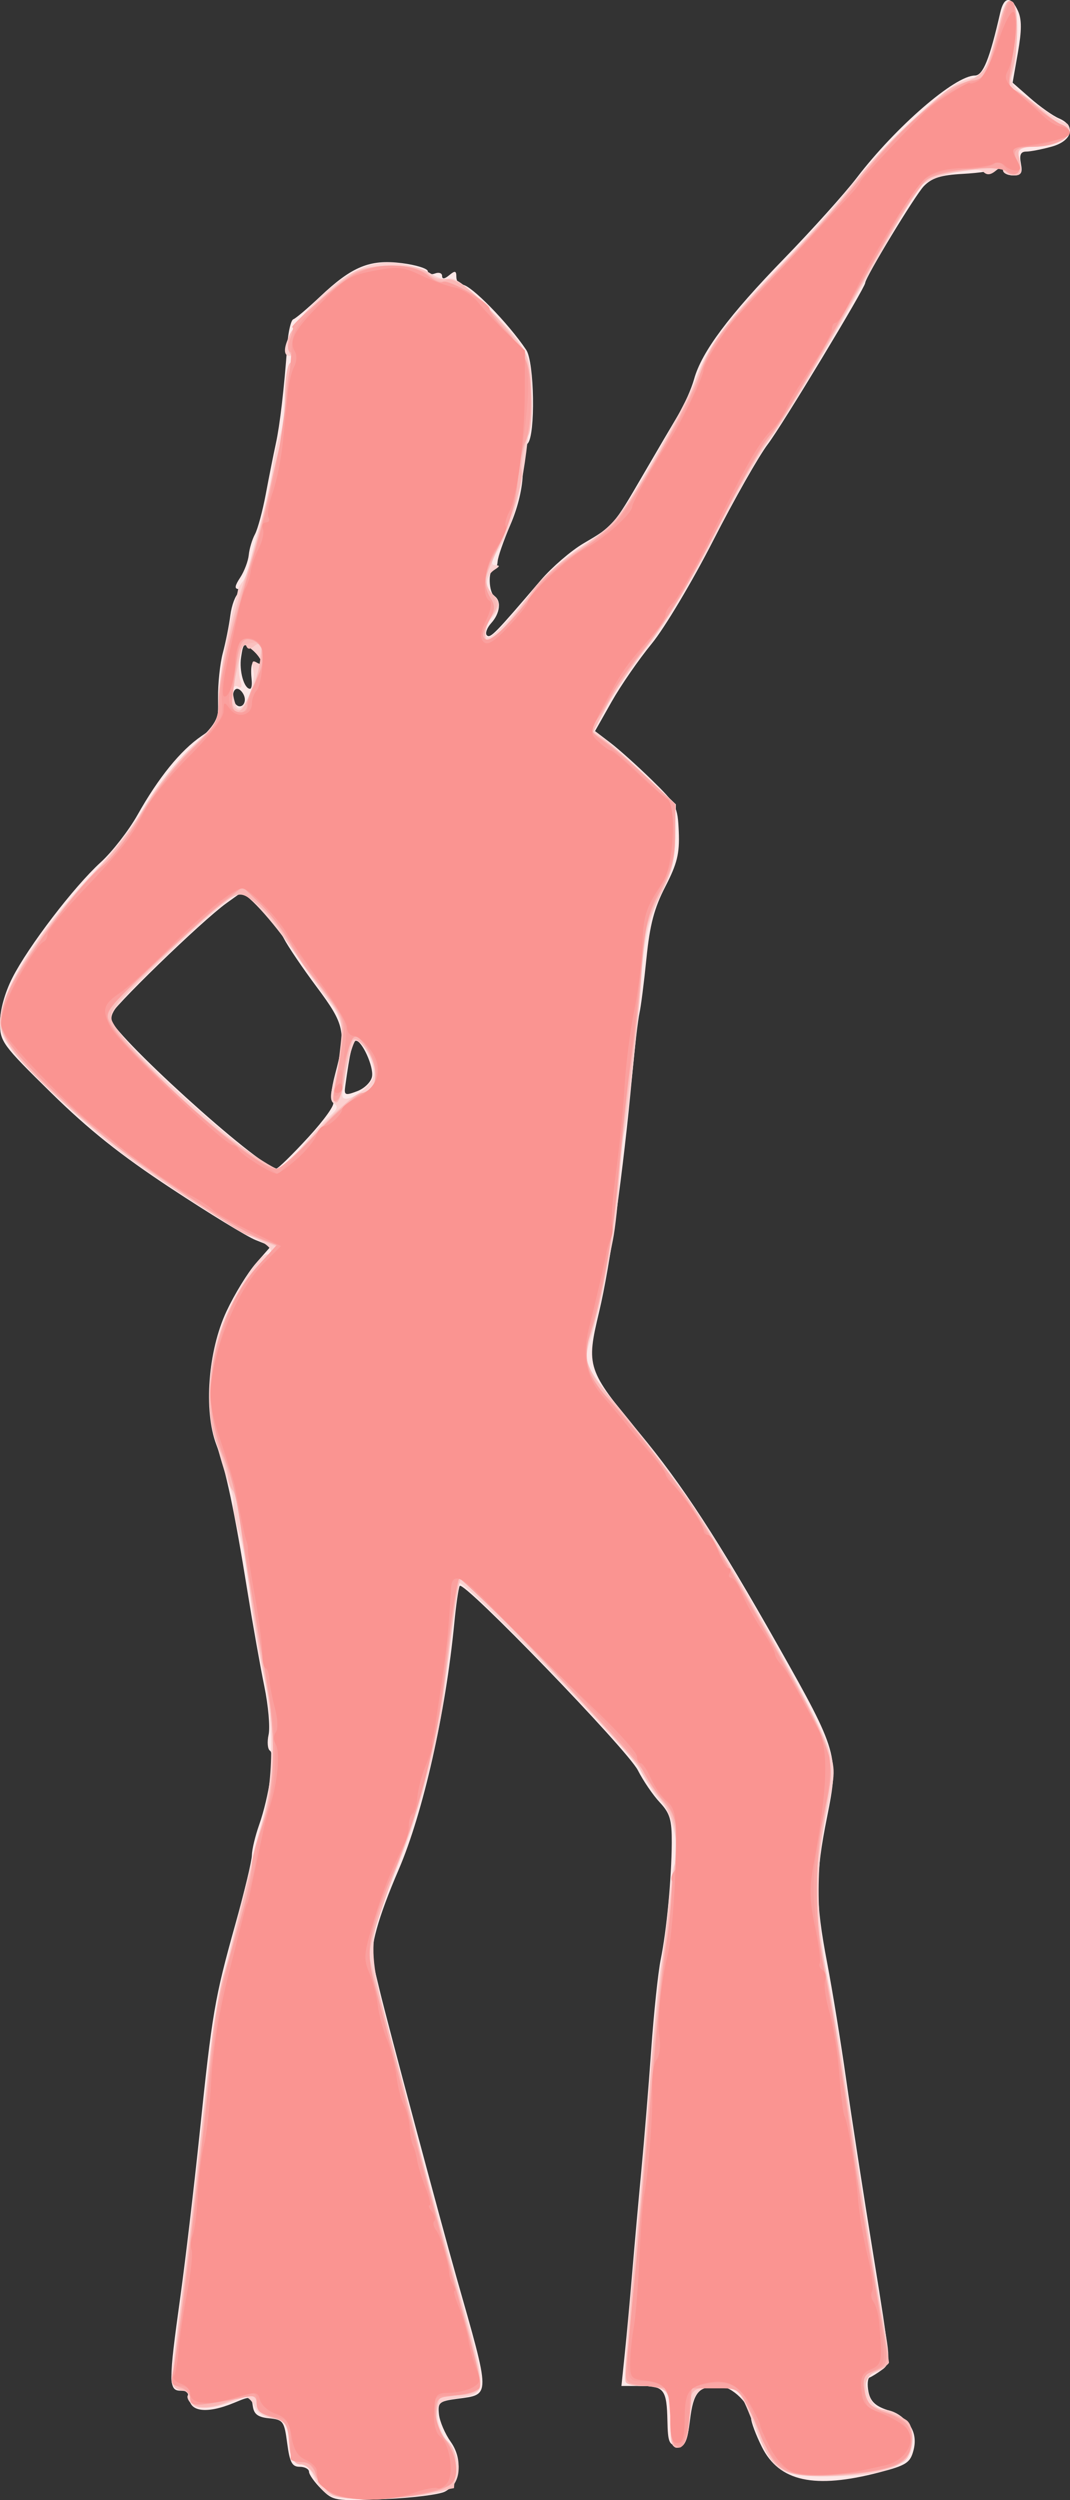 <?xml version="1.0" encoding="UTF-8"?>
<svg version="1.1" viewBox="0 0 281.35 657.38" xmlns="http://www.w3.org/2000/svg">
<rect x="0" y="0" width="281.35" height="657.38" fill="#333333" stroke="none"/>
<g transform="translate(0 -.137)">
<path d="m84.475 654.59c-1.774-1.774-3.225-3.813-3.225-4.532s-1.106-1.307-2.457-1.307c-2.001 0-2.609-1.148-3.277-6.182-0.77-5.805-1.059-6.205-4.731-6.562-2.951-0.287-4.008-1.066-4.308-3.174-0.384-2.702-0.543-2.733-4.84-0.938-7.712 3.222-12.501 2.326-11.786-2.206 0.081-0.516-0.977-0.938-2.352-0.938-3.201 0-3.209-2.204-0.095-24.587 1.323-9.508 3.604-28.819 5.069-42.913 3.313-31.867 3.96-35.67 9.365-55 2.403-8.594 4.378-16.82 4.389-18.28 0.011-1.46 0.871-5.064 1.909-8.007 2.613-7.406 4.257-18.63 2.856-19.496-0.627-0.388-0.793-2.287-0.368-4.221 0.425-1.934-0.078-7.646-1.118-12.694-1.04-5.047-3.025-16.208-4.412-24.802-3.493-21.647-5.724-32.174-8.211-38.75-3.389-8.96-2.189-24.684 2.676-35.081 2.101-4.489 5.589-10.178 7.751-12.64l3.932-4.478-4.06-1.62c-2.233-0.891-12.216-6.995-22.185-13.565-13.308-8.77-21.696-15.455-31.562-25.153-12.889-12.669-13.438-13.424-13.438-18.502 0-3.219 1.27-7.8 3.239-11.686 4.192-8.272 16.232-24.027 23.234-30.401 3.021-2.75 7.389-8.375 9.707-12.5 5.511-9.805 11.29-16.926 16.801-20.701 4.222-2.892 4.447-3.404 4.355-9.932-0.053-3.786 0.512-9.141 1.255-11.901 0.743-2.76 1.632-7.215 1.976-9.9 0.344-2.686 1.341-5.337 2.217-5.893 1.288-0.818 1.288-1.014 1.1e-4 -1.029-1.186-0.014-1.089-0.785 0.378-3.025 1.083-1.653 2.095-4.325 2.249-5.938 0.154-1.612 0.884-4.057 1.623-5.432s2.028-6.156 2.864-10.625c0.836-4.469 2.013-10.375 2.615-13.125 1.096-5.002 2.205-14.536 3.049-26.21 0.247-3.416 0.957-6.379 1.577-6.586s3.769-2.871 6.997-5.92c8.442-7.974 13.093-9.887 21.492-8.838 3.78 0.472 6.872 1.441 6.872 2.152s0.844 0.97 1.875 0.574 1.875-0.106 1.875 0.644c0 0.9 0.638 0.834 1.875-0.192 1.536-1.274 1.875-1.189 1.875 0.472 0 1.115 0.715 2.028 1.589 2.028 2.192 0 12.014 10.034 16.787 17.148 2.155 3.212 2.455 22.521 0.382 24.594-0.692 0.692-1.271 4.099-1.288 7.57-0.019 3.968-1.231 9.098-3.263 13.812-1.778 4.125-3.292 8.484-3.363 9.688-0.071 1.203-0.571 2.188-1.112 2.188-1.435 0-1.202 5.966 0.268 6.875 1.891 1.169 1.5 4.527-0.826 7.097-1.142 1.262-1.659 2.71-1.15 3.219 0.887 0.887 2.171-0.427 14.156-14.476 2.918-3.42 7.98-7.784 11.25-9.698 7.83-4.582 7.88-4.639 15.565-17.858 3.647-6.272 7.895-13.515 9.441-16.094 1.546-2.58 3.382-6.748 4.08-9.262 1.981-7.138 9.156-16.74 23.671-31.678 7.348-7.562 15.943-17.125 19.1-21.25 10.274-13.427 25.811-26.875 31.05-26.875 2.139 0 3.887-4.336 6.677-16.562 0.968-4.242 2.847-4.411 4.666-0.419 1.003 2.2 0.997 5.165-0.022 10.938l-1.397 7.919 4.682 4.101c2.575 2.256 5.948 4.632 7.495 5.282 4.59 1.927 3.584 5.91-1.875 7.427-2.578 0.716-5.594 1.305-6.702 1.309-1.473 0.005-1.854 0.846-1.417 3.132 0.485 2.537 0.1 3.125-2.048 3.125-1.455 0-2.646-0.596-2.646-1.324 0-0.728-0.669-0.91-1.487-0.405-0.818 0.506-4.887 1.105-9.041 1.331-5.835 0.318-8.176 1.05-10.288 3.217-2.257 2.316-15.433 24.055-15.433 25.463 0 1.267-21.929 37.586-25.59 42.381-2.378 3.115-8.837 14.506-14.354 25.313-5.517 10.807-12.803 23.03-16.192 27.162-3.389 4.132-8.128 10.993-10.532 15.245l-4.37 7.732 4.06 3.097c2.233 1.703 7.124 6.093 10.868 9.755 6.501 6.358 6.821 6.974 7.095 13.648 0.234 5.696-0.419 8.357-3.527 14.375-2.938 5.689-4.08 10.029-4.974 18.895-0.638 6.33-1.463 12.799-1.833 14.375-0.37 1.576-1.246 9.053-1.946 16.616-2.328 25.149-5.782 49.862-8.652 61.889-3.463 14.513-3.211 15.274 10.551 31.861 11.289 13.606 20.754 28.135 36.568 56.125 15.663 27.724 16.008 28.931 12.823 44.82-3.13 15.615-3.129 21.995 0.01 38.432 1.378 7.217 3.623 20.998 4.99 30.623s4.577 30.358 7.135 46.073c4.495 27.621 4.573 28.629 2.333 30.267-1.274 0.932-2.754 1.855-3.287 2.052-0.533 0.197-0.674 1.881-0.312 3.743 0.484 2.489 1.792 3.76 4.941 4.799 5.634 1.859 8.173 5.763 6.898 10.605-0.868 3.298-1.872 3.944-9.027 5.813-17.001 4.439-26.304 2.409-30.863-6.735-1.547-3.103-2.812-6.488-2.812-7.523 0-3.504-5.012-8.47-8.528-8.45-5.263 0.03-6.645 1.66-7.526 8.876-0.686 5.622-1.233 6.729-3.321 6.729-2.157 0-2.518-0.876-2.628-6.384-0.167-8.291-0.886-9.241-6.994-9.241h-5.099l0.877-8.438c0.482-4.641 1.371-14.344 1.975-21.562s1.687-19.312 2.406-26.875c0.719-7.562 1.874-21.725 2.566-31.472 0.692-9.747 1.815-20.435 2.495-23.75 1.557-7.591 2.863-21.359 2.914-30.736 0.033-6.043-0.478-7.76-3.162-10.625-1.761-1.879-4.346-5.667-5.744-8.417-2.765-5.439-45.914-50.092-46.852-48.484-0.316 0.541-0.953 4.922-1.417 9.734-2.279 23.642-8.21 49.946-14.62 64.839-5.464 12.695-7.68 20.69-6.771 24.423 0.434 1.781 1.26 5.207 1.836 7.613 1.946 8.124 16.305 61.774 20.074 75 9.135 32.059 9.128 30.936 0.196 32.134-4.693 0.629-5.092 0.972-4.752 4.079 0.204 1.866 1.595 5.111 3.091 7.212 3.285 4.614 2.567 10.9-1.496 13.092-1.456 0.786-8.649 1.68-15.985 1.987-13.014 0.545-13.416 0.48-16.562-2.666zm-3.379-355.45c4.218-4.597 7.123-8.697 6.455-9.11-0.762-0.471-0.538-3.295 0.602-7.579 2.915-10.955 2.496-12.911-4.884-22.805-3.702-4.963-7.591-10.71-8.643-12.773-1.052-2.062-3.917-5.677-6.367-8.031l-4.455-4.281-4.233 3.031c-6.497 4.653-30.822 28.266-30.822 29.919 0 3.817 39.005 39.257 43.901 39.887 0.427 0.055 4.227-3.662 8.445-8.259zm16.731-15.957c0.447-2.634-2.645-9.434-4.289-9.434-0.818 0-1.552 3.193-2.759 12-0.327 2.382-0.037 2.503 3.127 1.309 1.937-0.731 3.68-2.454 3.921-3.875zm-33.64-100.1c-0.387-1.009-1.206-1.835-1.82-1.835-1.283 0-1.508 2.941-0.317 4.133 1.333 1.333 2.889-0.339 2.137-2.298zm1.998-4.022c-0.398-3.913 0.041-5.475 1.315-4.688 2.209 1.365 1.332-1.25-1.126-3.353-2.254-1.93-2.406-1.832-2.975 1.91-0.551 3.625 0.774 8.319 2.348 8.319 0.363 0 0.559-0.984 0.437-2.188z" fill="#fce8e8"/>
<path d="m86.761 656.28c-1.438-0.581-3.305-2.727-4.151-4.767-0.903-2.18-2.402-3.645-3.636-3.551-1.367 0.103-2.221-0.931-2.449-2.966-0.822-7.331-1.515-8.583-4.966-8.98-2.129-0.245-3.906-1.471-4.676-3.225-0.683-1.556-1.89-2.581-2.682-2.277-7.503 2.879-11.731 3.512-13.523 2.026-1.046-0.868-1.632-2.012-1.304-2.544 0.328-0.531-0.6-1.279-2.063-1.662-2.355-0.616-2.573-1.313-1.902-6.08 1.336-9.492 6.9-56.04 8.935-74.759 1.084-9.969 2.744-21.219 3.688-25 0.944-3.781 3.235-13.062 5.09-20.625 1.855-7.562 4.488-17.827 5.851-22.811 3.146-11.506 3.123-26.504-0.061-40.477-1.311-5.754-2.754-14.681-3.206-19.837-0.452-5.156-1.673-12.01-2.713-15.231-1.04-3.221-1.769-6.596-1.621-7.5 0.149-0.904-0.039-2.487-0.417-3.519-6.477-17.671-7.414-28.798-3.488-41.431 2.478-7.972 10.288-21.069 12.564-21.069 2.758 0 0.93-2.586-2.984-4.222-4.855-2.029-26.117-15.663-34.943-22.407-10.083-7.705-25.64-22.3-29.115-27.315-2.839-4.097-3.168-5.517-2.424-10.48 1.093-7.288 11.31-22.64 23.675-35.576 4.929-5.156 11.156-13.184 13.837-17.839 2.682-4.655 8.148-11.586 12.148-15.401 6.848-6.532 7.271-7.278 7.256-12.786-0.013-4.754 2.338-18.405 4.508-26.175 0.242-0.867 0.503-1.992 0.581-2.5 0.077-0.508 0.622-1.504 1.21-2.213 0.588-0.709 1.37-2.678 1.737-4.375 0.367-1.697 1.769-6.875 3.115-11.506 1.346-4.631 2.719-10.818 3.05-13.75 0.331-2.932 1.173-6.808 1.87-8.614 0.697-1.806 1.267-6.481 1.267-10.389 0-3.908 0.672-7.915 1.492-8.903 1.163-1.401 1.148-1.798-0.067-1.798-3.347 0 0.047-7.663 6.056-13.671 8.513-8.513 15.155-11.709 22.315-10.738 3.095 0.42 6.961 1.637 8.59 2.704 1.629 1.067 3.656 1.709 4.504 1.427 1.92-0.64 4.933 1.661 12.644 9.654 8.955 9.283 9.931 11.707 9.224 22.928-1.17 18.58-3.901 30.871-8.584 38.635-1.807 2.996-2.014 4.067-0.786 4.082 1.298 0.015 1.271 0.268-0.123 1.15-2.435 1.541-2.724 4.662-0.594 6.429 2.28 1.892 2.219 3.569-0.228 6.273-1.091 1.206-1.795 3.11-1.562 4.231 0.331 1.601 1.286 1.151 4.443-2.095 2.211-2.273 5.895-6.664 8.185-9.758 2.29-3.094 8.104-8.23 12.92-11.414 8.298-5.486 9.246-6.629 18.145-21.875 5.164-8.848 10.361-18.696 11.548-21.886 3.262-8.765 8.341-15.697 20.934-28.568 6.291-6.431 14.604-15.672 18.473-20.537 9.046-11.375 25.201-26.942 30.093-28.999 2.094-0.88 3.806-1.277 3.806-0.883 0 0.395 0.759 0.087 1.688-0.683 0.928-0.77 2.687-5.644 3.908-10.829 1.328-5.638 2.785-9.243 3.625-8.966 1.825 0.601 2.517 13.942 0.956 18.42-1.133 3.249-0.779 3.781 5.715 8.592 3.807 2.821 7.414 5.129 8.015 5.129s1.093 0.824 1.093 1.831c0 2.544-3.986 4.419-9.392 4.419-4.412 0-4.53 0.119-3.733 3.75 0.709 3.228 0.462 3.75-1.776 3.75-1.43 0-2.599-0.631-2.599-1.403 0-0.952-0.619-0.889-1.928 0.197-1.343 1.114-2.325 1.203-3.236 0.292-1.868-1.868-14.902 1.354-16.982 4.199-0.903 1.235-4.825 7.892-8.715 14.793-16.909 29.997-26.074 45.442-30.432 51.287-2.567 3.443-9.079 14.878-14.47 25.411-5.651 11.041-13.006 23.216-17.367 28.75-4.161 5.28-9.105 12.505-10.988 16.056l-3.422 6.456 3.458 2.717c1.902 1.494 6.74 5.847 10.752 9.672l7.295 6.955-0.061 7.917c-0.048 6.231-0.896 9.649-3.985 16.052-3.194 6.623-4.122 10.519-4.989 20.955-1.75 21.065-3.704 38.948-4.473 40.944-0.397 1.031-0.986 6.648-1.308 12.482s-1.105 13.147-1.741 16.25-1.748 8.736-2.471 12.518c-0.724 3.781-2.182 9.567-3.241 12.856-2.181 6.774-1.896 7.514 7.083 18.394 8.356 10.125 16.946 21.717 22.693 30.625 9.884 15.319 30.273 52.194 32.489 58.756 2.048 6.067 2.033 6.798-0.362 17.537-2.922 13.105-2.765 29.497 0.425 44.331 1.109 5.156 2.894 15.281 3.967 22.5 5.071 34.121 8.578 56.432 10.216 65 2.398 12.542 2.302 13.618-1.332 15-3.461 1.316-3.685 2.114-1.906 6.794 0.686 1.805 2.204 3.206 3.472 3.206 3.927 0 7.809 3.645 7.809 7.332 0 7.395-6.128 10.168-22.469 10.168-12.974 0-14.292-0.964-19.685-14.405-3.329-8.296-3.711-8.736-7.86-9.046-6.303-0.472-7.938 1.16-8.695 8.68-0.502 4.986-1.207 6.724-2.854 7.038-1.885 0.36-2.188-0.612-2.188-7.041 0-8.07-0.759-8.975-7.529-8.975-1.966 0-3.899-0.527-4.297-1.17-0.398-0.644 0.403-12.597 1.779-26.562 1.376-13.966 3.367-36.642 4.424-50.392s2.449-28.094 3.093-31.875c0.644-3.781 1.55-11.094 2.012-16.25 0.463-5.156 1.162-9.925 1.555-10.598 1.873-3.209-0.366-13.732-3.612-16.978-1.276-1.276-3.534-4.735-5.016-7.685-2.415-4.808-46.871-50.82-47.905-49.583-0.352 0.421-2.476 16.104-3.958 29.219-1.229 10.877-6.067 29.372-10.791 41.25-10.275 25.834-10.221 22.758-0.991 57.5 2.192 8.25 4.515 17.25 5.162 20 0.647 2.75 4.875 18.145 9.396 34.212 9.003 31.995 8.998 30.714 0.116 32.199-4.192 0.701-4.688 1.178-4.688 4.506 0 2.147 1.323 5.294 3.125 7.436 3.015 3.583 3.308 8.442 0.684 11.364-2.415 2.691-26.707 4.352-32.048 2.192zm-7.234-354.72c2.656-3.266 5.958-6.91 7.338-8.1 1.851-1.595 2.111-2.427 0.99-3.172-1.181-0.785-1.112-2.367 0.312-7.099 2.698-8.964 2.356-14.869-1.103-19.033-1.614-1.943-5.363-7.19-8.332-11.658-5.825-8.77-13.518-17.5-15.421-17.5-1.833 0-10.883 7.77-23.433 20.118-9.517 9.364-11.266 11.673-10.353 13.667 3.277 7.161 38.777 38.715 43.556 38.715 0.889 0 3.789-2.672 6.445-5.938zm18.713-18.452c0.693-2.759-2.565-9.221-4.699-9.321-0.821-0.039-3.541 10.948-3.541 14.301 0 2.909 7.38-1.552 8.24-4.98zm-31.631-106.73c-0.499-2.069-0.279-2.724 0.709-2.114 2.369 1.464 1.612-1.053-0.986-3.278-2.302-1.971-2.457-1.896-3.218 1.569-0.44 2.002-0.416 4.848 0.053 6.325 0.575 1.811 0.402 2.406-0.532 1.829-1.539-0.951-1.835 1.663-0.563 4.978 1.246 3.248 5.474-5.427 4.538-9.309z" fill="#fbd1d0"/>
<path d="m87.525 655.89c-1.705-0.863-3.793-2.959-4.641-4.658-0.847-1.699-2.546-3.094-3.775-3.1-1.717-9e-3 -2.379-1.305-2.86-5.596-0.562-5.024-1.033-5.701-4.688-6.743-2.707-0.772-4.062-1.932-4.062-3.478 0-2.825-2.004-2.921-8.064-0.389-5.026 2.1-9.436 1.451-9.436-1.389 0-0.985-0.811-1.791-1.801-1.791s-2.147-0.559-2.569-1.242c-0.422-0.683 0.348-9.261 1.712-19.062 1.364-9.801 3.398-26.539 4.519-37.195 3.289-31.248 5.615-48.528 7.028-52.196 1.832-4.758 7.361-26.672 7.361-29.175 0-1.129 1.166-5.642 2.591-10.029 3.258-10.028 3.882-24.312 1.524-34.85-1.623-7.252-5.679-32.227-7.411-45.625-0.355-2.75-1.119-6.125-1.696-7.5-0.577-1.375-1.341-3.625-1.697-5-0.356-1.375-1.503-4.75-2.55-7.5-5.098-13.4 0.202-35.404 11.321-47.005l4.318-4.505-4.138-1.708c-11.119-4.589-35.487-21.482-50.999-35.355-12.425-11.113-17.519-17.504-17.502-21.963 0.03-7.79 10.732-24.52 25.646-40.09 4.28-4.469 10.085-12.131 12.898-17.027 2.845-4.951 8.184-11.706 12.029-15.22 6.551-5.988 6.914-6.635 6.923-12.348 0.009-6.523 3.385-21.801 7.306-33.072 1.348-3.873 3.625-12.03 5.06-18.125 1.435-6.095 3.176-13.481 3.867-16.413s1.258-8.664 1.258-12.739c0-4.075 0.59-7.773 1.311-8.218 0.888-0.549 0.903-1.302 0.044-2.336-0.696-0.839-0.864-2.901-0.373-4.582 0.864-2.955 10.153-12.298 16.484-16.58 4.141-2.801 17.801-2.906 20.084-0.155 0.883 1.064 2.78 1.768 4.216 1.562 1.435-0.205 3.981 0.752 5.657 2.127 4.89 4.012 14.047 14.097 15.591 17.171 1.949 3.881 2.512 18.887 0.827 22.036-0.757 1.414-1.585 5.583-1.841 9.266-0.256 3.682-1.982 10.314-3.837 14.736-1.855 4.423-4 9.56-4.767 11.416-1.159 2.801-1.006 3.805 0.895 5.905 2.138 2.363 2.155 2.737 0.25 5.644-2.177 3.323-2.705 6.951-1.012 6.951 1.171 0 7.449-7.308 11.72-13.643 1.583-2.347 7.096-7.145 12.252-10.662 8.739-5.961 9.988-7.41 18.398-21.357 4.963-8.229 10.209-18.056 11.658-21.838 4.035-10.529 6.898-14.546 20.499-28.766 13.365-13.973 16.329-17.32 23.235-26.234 7.342-9.477 21.94-22.618 27.053-24.352 5.519-1.872 7.304-4.702 9.308-14.758 0.848-4.257 2.014-7.041 2.832-6.765 1.631 0.551 1.83 14.782 0.279 19.937-0.739 2.455-0.592 3.438 0.512 3.438 0.851 0 3.628 1.828 6.172 4.062s5.706 4.707 7.027 5.495c3.516 2.099 0.774 4.33-6.302 5.128-5.628 0.634-5.773 0.757-5.009 4.234 0.596 2.716 0.327 3.58-1.114 3.58-1.045 0-2.214-0.507-2.596-1.126-0.717-1.16-4.451-1.027-14.822 0.528-7.179 1.077-8.45 2.571-19.647 23.098-11.738 21.518-24.255 42.527-28.531 47.889-2.09 2.62-8.174 13.308-13.521 23.75s-13.148 23.486-17.336 28.986-9.228 12.971-11.2 16.603l-3.585 6.603 3.033 2.084c1.668 1.146 6.549 5.436 10.846 9.533l7.812 7.449v8.07c0 6.094-0.738 9.489-3.014 13.864-4.221 8.114-5.736 13.389-5.736 19.978 0 5.617-1.127 16.335-3.766 35.816-0.745 5.5-1.887 15.894-2.538 23.097-1.177 13.029-4.911 32.734-7.485 39.506-1.918 5.044-0.759 8.178 6.063 16.407 14.315 17.267 24.758 32.796 40.042 59.545 10.859 19.004 16.567 30.293 17.064 33.75 0.441 3.062-0.317 11.348-1.847 20.187-2.544 14.701-2.54 19.342 0.027 31.883 1.46 7.135 5.25 30.389 8.758 53.75 1.497 9.969 4.063 25.986 5.702 35.593 1.639 9.608 2.98 17.814 2.98 18.237 0 0.423-1.406 1.409-3.125 2.192-2.303 1.049-3.125 2.392-3.125 5.104 0 3.151 0.674 3.897 4.688 5.19 2.578 0.83 5.391 2.068 6.25 2.75 2.012 1.597 2.012 7.352 0 10.056-1.887 2.537-12.196 4.628-22.815 4.628-9.819 0-13.374-2.526-16.294-11.578-3.239-10.04-4.969-12.172-9.88-12.172-7.066 0-8.198 0.954-8.198 6.907 0 6.581-0.964 9.344-3.259 9.344-1.294 0-1.741-1.919-1.741-7.476 0-8.053-0.016-8.07-8.75-9.05-2.273-0.255-3.061-1.032-2.89-2.85 0.129-1.375 0.591-8.124 1.026-14.999 0.435-6.875 1.565-19.25 2.512-27.5s2.063-21.188 2.481-28.75c0.77-13.941 1.973-25.669 5.067-49.375 0.942-7.219 1.925-14.812 2.186-16.875 0.612-4.854-1.25-10.448-4.784-14.375-1.547-1.719-3.801-5.094-5.009-7.5-1.827-3.639-44.206-48.626-46.839-49.723-0.459-0.191-1.823 7.684-3.031 17.5-2.86 23.248-7.377 42.195-13.955 58.544-4.911 12.206-7.657 21.639-6.998 24.046 2.4 8.774 7.731 29.211 11.481 44.007 2.614 10.312 5.63 21.844 6.704 25.625 10.261 36.142 11.67 41.975 10.497 43.438-0.689 0.859-3.373 1.562-5.964 1.562-4.456 0-4.738 0.237-5.223 4.391-0.398 3.406 0.146 5.01 2.422 7.148 2.31 2.17 2.855 3.829 2.563 7.793l-0.371 5.036-8.125 1.508c-10.605 1.968-19.859 1.975-23.725 0.019zm-4.004-358.4c5.042-5.512 10.17-9.999 11.429-9.999 4.46 0 5.077-6.791 1.078-11.874-2.499-3.177-2.794-3.268-3.592-1.106-0.478 1.296-1.274 5.309-1.77 8.918-0.495 3.609-1.474 6.562-2.175 6.562-0.771 0-0.954-1.605-0.464-4.062 0.446-2.234 1.134-7.218 1.53-11.076 0.713-6.956 0.663-7.087-5.982-15.895-3.685-4.885-8.02-11.01-9.634-13.612-1.613-2.601-4.605-6.07-6.648-7.708-3.381-2.711-4.013-2.823-7.052-1.25-1.836 0.95-9.791 7.983-17.679 15.627-12.61 12.222-14.196 14.217-13.139 16.532 2.535 5.556 20.658 23.662 31.161 31.131 6.042 4.297 11.617 7.812 12.388 7.812 0.771-3.7e-4 5.518-4.5 10.548-10zm-16.833-117.21c2.655-6.87 2.822-12.473 0.31-10.388-1.347 1.118-1.891 1.081-2.346-0.159-0.326-0.888-0.952 0.073-1.392 2.135-0.44 2.062-1.267 5.832-1.839 8.377-0.662 2.946-0.564 5.103 0.27 5.938 1.653 1.653 2.433 0.732 4.997-5.903z" fill="#fac0be"/>
<path d="m87.525 655.89c-1.705-0.863-3.798-2.964-4.65-4.669-0.852-1.705-2.551-3.1-3.775-3.1-1.708 0-2.37-1.297-2.85-5.585-0.562-5.024-1.033-5.701-4.688-6.743-2.707-0.772-4.062-1.932-4.062-3.478 0-2.784-1.462-2.862-8.392-0.448-5.58 1.944-9.108 1.442-9.108-1.296 0-0.911-1.142-2.02-2.538-2.463-2.053-0.652-2.415-1.564-1.893-4.772 2.087-12.831 7.448-58.594 10.129-86.466 0.397-4.125 1.552-10.594 2.567-14.375s3.283-12.781 5.039-20c1.757-7.219 4.342-17.314 5.745-22.434 3.393-12.383 3.619-24.407 0.725-38.655-2.117-10.423-5.077-29.011-6.893-43.285-0.35-2.75-1.141-5.534-1.758-6.188-0.617-0.653-1.125-2.341-1.13-3.75-0.004-1.409-0.913-4.25-2.019-6.312-6.598-12.299-1.306-37.337 10.492-49.64l4.449-4.64-3.413-1.298c-1.877-0.714-3.701-1.298-4.053-1.298-2.412 0-38.085-25.381-46.86-33.34-18.806-17.058-20.757-20.77-16.26-30.936 3.468-7.841 15.985-24.906 23.91-32.599 3.541-3.438 8.494-9.906 11.007-14.375s8.098-11.603 12.412-15.855c7.392-7.285 7.844-8.065 7.844-13.542 0-6.076 3.156-19.806 8.014-34.863 1.573-4.876 3.825-13.366 5.004-18.866 1.179-5.5 2.67-12.034 3.313-14.52 0.643-2.486 1.169-7.937 1.169-12.114 0-4.176 0.59-7.958 1.311-8.404 0.888-0.549 0.903-1.302 0.044-2.336-0.696-0.839-0.864-2.901-0.373-4.582 0.909-3.109 10.626-12.687 16.787-16.545 4.81-3.012 15.966-2.855 19.953 0.281 1.874 1.474 3.694 2.014 4.699 1.393 2.458-1.519 11.568 6.655 18.431 16.538 4.019 5.788 5.17 19.415 2.232 26.445-0.995 2.381-1.495 5.145-1.113 6.142 0.981 2.556-1.488 11.239-6.035 21.219-3.734 8.197-3.803 8.649-1.822 12.002 1.802 3.051 1.835 3.779 0.262 5.857-1.951 2.577-2.489 6.748-0.871 6.748 1.486 0 8.046-7.383 11.78-13.258 1.967-3.094 6.748-7.429 12.038-10.914 4.826-3.179 9.677-7.057 10.78-8.617 5.765-8.155 18.148-30.192 20.504-36.49 3.447-9.214 6.563-13.399 21.95-29.484 6.912-7.226 14.519-15.663 16.904-18.75 7.008-9.07 23.999-26.159 27.989-28.15 2.026-1.011 4.707-1.838 5.956-1.838 1.744 0 2.885-2.105 4.912-9.062 1.452-4.984 2.871-9.801 3.152-10.704 0.282-0.903 1.078-1.292 1.771-0.864 1.721 1.063 1.59 13.058-0.198 18.187-1.162 3.334-1.126 4.29 0.177 4.725 0.899 0.3 3.664 2.346 6.145 4.548s5.495 4.361 6.698 4.798c5.198 1.887-0.251 5.873-8.029 5.873-3.408 0-3.724 0.317-3.039 3.048 0.828 3.298-1.188 5.507-3.195 3.501-1.992-1.992-17.508-0.515-20.951 1.994-1.665 1.213-7.768 10.615-13.563 20.894-17.044 30.232-24.091 42.049-29.031 48.688-2.558 3.438-8.989 14.725-14.291 25.082-5.305 10.364-12.832 22.858-16.738 27.785-3.904 4.924-8.752 12.129-10.772 16.012l-3.673 7.059 3.673 2.621c2.02 1.442 6.907 5.675 10.86 9.409l7.188 6.788v7.759c0 6.26-0.739 9.144-3.826 14.928-3.215 6.025-4.003 9.296-4.938 20.488-0.612 7.325-1.449 15.006-1.86 17.069-0.785 3.933-2.268 17.334-4.358 39.375-1.388 14.633-4.181 30.032-7.108 39.177-1.792 5.601-1.77 6.42 0.293 10.997 1.226 2.72 2.837 5.34 3.579 5.823 1.592 1.037 13.22 15.481 20.33 25.253 8.102 11.136 36.466 61.958 38.017 68.117 1.17 4.648 1.018 7.734-0.85 17.211-2.891 14.664-2.759 25.523 0.518 42.798 1.435 7.562 4.043 23.312 5.795 35 4.463 29.759 6.891 44.809 8.914 55.26 2.257 11.657 2.33 11.167-1.871 12.631-3.287 1.146-3.538 1.637-2.767 5.408 0.71 3.47 1.626 4.365 5.611 5.484 5.604 1.572 7.499 4.321 6.406 9.296-1.011 4.601-5.444 6.291-18.76 7.151-13.073 0.844-16.166-0.426-19.505-8.011-6.215-14.117-6.615-14.703-10.333-15.128-1.974-0.226-4.927-0.074-6.562 0.336-2.568 0.645-2.974 1.497-2.974 6.245 0 6.687-0.954 9.453-3.259 9.453-1.291 0-1.741-1.903-1.741-7.366 0-7.971-0.774-8.884-7.529-8.884-1.966 0-3.817-0.422-4.114-0.938-0.297-0.516-0.073-4.875 0.497-9.688 0.57-4.812 1.583-15.5 2.251-23.75 0.668-8.25 2.099-25.969 3.181-39.375s2.827-30.562 3.878-38.125c4.413-31.749 4.378-37.077-0.282-42.161-1.431-1.562-3.75-5.089-5.153-7.839-2.346-4.598-47.33-51.442-48.386-50.387-0.255 0.255-1.367 8.04-2.471 17.3-2.394 20.079-5.757 35.527-10.875 49.961-11.467 32.341-11.002 30.454-9.136 37.071 3.836 13.604 7.042 25.708 11.206 42.304 2.414 9.625 7.422 28.346 11.129 41.603 6.314 22.584 6.596 24.179 4.478 25.312-1.243 0.665-3.949 1.21-6.014 1.21-3.32 0-3.799 0.469-4.148 4.062-0.27 2.775 0.497 5.182 2.421 7.596 3.084 3.869 3.712 9.797 1.254 11.823-4.183 3.447-25.57 5.117-30.913 2.413zm-3.775-358.39c5.006-5.5 10.088-10 11.293-10 4.346 0 4.945-6.84 1.034-11.812-3.341-4.248-4.439-2.845-5.578 7.124-0.452 3.953-1.385 7.188-2.073 7.188-0.779 0-0.901-1.772-0.322-4.688 3.108-15.673 2.99-16.596-3.169-24.688-3.139-4.125-7.485-10.334-9.657-13.799-3.631-5.792-10.036-11.875-12.414-11.792-1.858 0.065-9.982 6.848-22.809 19.045-12.668 12.046-12.801 12.232-10.847 15.214 7.062 10.778 38.239 38.206 43.429 38.206 1.106 0 6.108-4.5 11.114-10zm-18.153-114.06c1.117-2.234 2.361-6.461 2.764-9.393 0.699-5.076 0.591-5.309-2.251-4.876-2.471 0.377-3.123 1.403-3.785 5.956-0.44 3.025-0.928 6.345-1.086 7.376-0.936 6.146 1.494 6.668 4.358 0.938z" fill="#fab8b6"/>
<path d="m87.704 656.17c-1.607-0.644-3.558-2.858-4.337-4.921-0.988-2.618-2.255-3.75-4.195-3.75-2.376 0-2.835-0.771-3.163-5.312-0.346-4.787-0.786-5.431-4.447-6.508-2.748-0.809-4.062-1.969-4.062-3.583 0-1.967-0.605-2.245-3.438-1.577-1.891 0.446-5.828 1.147-8.75 1.558-4.485 0.632-5.312 0.412-5.312-1.406 0-1.185-1.167-2.46-2.593-2.833-1.891-0.495-2.421-1.393-1.957-3.321 0.803-3.337 6.291-47.913 8.943-72.642 2.99-27.884 2.319-24.356 9.313-48.944 1.399-4.919 2.544-10.382 2.544-12.141 0-1.758 1.147-6.262 2.549-10.009 3.848-10.285 4.019-23.443 0.561-43.281-2.867-16.447-4.653-27.137-6.909-41.351-0.609-3.837-2.204-9.535-3.545-12.663-6.875-16.038-2.946-37.356 9.403-51.025l4.45-4.926-3.567-1.346c-4.952-1.869-20.043-11.325-34.367-21.534-13.829-9.857-32.994-28.783-34.262-33.836-0.541-2.156-0.056-5.535 1.306-9.101 2.707-7.087 18.872-28.971 24.941-33.764 2.494-1.969 7.135-8.08 10.313-13.58 3.205-5.545 9.031-13.141 13.078-17.05 6.682-6.455 7.301-7.511 7.33-12.5 0.032-5.448 3.12-18.567 9.081-38.575 1.741-5.844 3.811-14 4.599-18.125s1.938-9.188 2.555-11.25 1.24-7.125 1.386-11.25 0.874-8.558 1.618-9.851c1-1.737 0.962-2.493-0.146-2.896-1.054-0.383-1.156-1.45-0.343-3.587 0.636-1.673 0.923-3.042 0.637-3.042-1.422 0 12.992-12.449 16.457-14.213 5.691-2.897 15.509-2.672 19.095 0.437 1.569 1.361 3.359 2.161 3.979 1.778 1.42-0.877 12.301 5.414 12.301 7.112 0 0.693 1.971 3.289 4.38 5.769 2.409 2.48 4.945 6.61 5.637 9.178 1.375 5.106 0.898 17.462-0.777 20.134-0.579 0.924-1.408 5.503-1.843 10.175-0.552 5.938-1.973 10.79-4.718 16.113-4.287 8.312-4.726 11.022-2.394 14.757 1.258 2.014 1.142 3.123-0.645 6.147-1.602 2.712-1.79 3.93-0.712 4.597 1.512 0.934 7.756-5.334 13.572-13.623 1.719-2.45 6.256-6.46 10.082-8.912 3.826-2.452 8.373-6.003 10.105-7.891 4.793-5.23 19.807-31.148 22.387-38.648 2.956-8.593 6.28-12.977 23.1-30.474 7.634-7.941 16.174-17.503 18.977-21.25 9.361-12.507 25.073-26.187 30.078-26.187 2.72 0 4.324-3.166 6.651-13.125 0.803-3.438 1.915-6.753 2.471-7.368 1.973-2.182 2.64 5.582 1.194 13.885-1.143 6.562-1.133 8.537 0.046 8.93 0.832 0.277 3.543 2.306 6.024 4.508 2.481 2.202 5.495 4.361 6.698 4.798 5.069 1.841-0.207 5.873-7.686 5.873-4.374 0-5.357 0.985-3.83 3.838 1.437 2.684-0.601 4.534-2.915 2.646-2.441-1.992-17.331-0.484-20.883 2.114-1.719 1.257-6.126 7.571-9.794 14.031-22.947 40.417-28.415 49.655-31.448 53.142-1.865 2.143-6.918 10.862-11.23 19.375-10.089 19.921-15.379 28.755-22.612 37.764-3.217 4.007-6.604 8.789-7.525 10.625-0.922 1.836-2.688 4.842-3.925 6.68-2.248 3.34-2.248 3.342 1.83 6.202 2.243 1.574 7.313 5.921 11.266 9.662l7.188 6.801v7.759c0 6.291-0.737 9.14-3.898 15.064-3.256 6.103-4.067 9.372-4.922 19.863-0.563 6.907-1.581 16.496-2.262 21.308-1.741 12.298-3.723 29.702-4.554 40-0.832 10.313-3.86 26.493-6.412 34.267-2.242 6.829-1.294 11.578 3.345 16.758 15.234 17.014 23.764 29.384 40.236 58.351 21.14 37.176 21.075 36.991 17.832 50.671-2.679 11.302-2.758 29.935-0.177 42.043 1.124 5.274 2.65 13.711 3.392 18.75 0.742 5.038 1.904 12.817 2.583 17.286 0.679 4.469 1.508 10.375 1.843 13.125s2.062 13.438 3.838 23.75c1.776 10.312 3.658 21.281 4.181 24.375 1.09 6.445 0.802 7.248-3.13 8.743-2.449 0.931-2.743 1.675-2.034 5.142 0.691 3.376 1.702 4.344 6.052 5.795 5.587 1.862 7.175 4.421 5.898 9.507-1.027 4.093-5.935 5.844-18.686 6.667-13.073 0.844-16.166-0.426-19.505-8.011-6.855-15.572-6.101-14.718-12.997-14.718h-6.248l-0.333 5c-0.855 12.836-4.28 14.391-5.292 2.403l-0.625-7.403-5.625-0.625c-5.363-0.596-5.611-0.8-5.326-4.375 0.164-2.062 1.131-12.469 2.148-23.125 1.017-10.656 3.009-33.438 4.427-50.625 1.417-17.188 3.154-34.16 3.858-37.716 0.704-3.557 1.346-9.349 1.427-12.871 0.08-3.523 0.571-6.668 1.09-6.988 0.519-0.321 0.754-3.727 0.522-7.568-0.322-5.343-1.15-7.763-3.521-10.295-1.705-1.821-4.243-5.56-5.641-8.31-2.079-4.09-46.329-50.625-48.14-50.625-0.594 0-2.85 15.154-4 26.875-1.399 14.257-7.405 36.957-13.337 50.408-1.918 4.349-4.308 11.099-5.311 15-1.678 6.526-1.63 7.791 0.603 15.842 1.335 4.812 5.507 20.562 9.272 35s9.389 35.25 12.498 46.25 5.659 20.974 5.667 22.164c0.014 2.094-2.025 2.974-8.656 3.736-2.501 0.287-3.044 1.045-3.04 4.239 3e-3 2.139 1.233 5.449 2.733 7.356 3.008 3.824 3.596 9.648 1.165 11.541-4.178 3.254-24.865 5.112-30.734 2.76zm-4.473-358.03c4.734-5.146 10.163-9.898 12.063-10.56 2.848-0.993 3.448-1.931 3.414-5.332-0.036-3.594-3.454-9.752-5.412-9.752-0.998 0-3.281 8.841-3.289 12.739-0.004 1.85-0.657 3.766-1.452 4.257-1.048 0.647-1.194-0.278-0.534-3.364 0.501-2.341 1.354-7.326 1.896-11.077 1.038-7.191 0.948-7.382-9.703-20.7-0.558-0.698-2.497-3.797-4.307-6.886-1.81-3.089-5.266-7.531-7.68-9.87l-4.388-4.253-5.479 4.269c-3.014 2.348-11.222 9.729-18.24 16.402-11.916 11.33-12.661 12.323-11.258 14.996 4.708 8.969 38.135 38.336 43.763 38.447 1.099 0.022 5.873-4.17 10.607-9.316zm-18.231-112.54c0-1.041 0.65-3.15 1.445-4.688 3.701-7.16 3.637-11.531-0.185-12.53-3.078-0.805-3.747 1.148-5.231 15.264-0.264 2.511 0.463 3.846 2.095 3.846 1.031 0 1.875-0.851 1.875-1.892z" fill="#faa7a5"/>
<path d="m87.203 655.54c-1.882-1.021-3.771-3.249-4.198-4.95-0.555-2.212-1.628-3.093-3.766-3.093-1.644 0-2.923-0.422-2.841-0.938 0.081-0.516 0.081-3.021 0-5.568-0.136-4.263-0.495-4.696-4.523-5.452-3.506-0.658-4.375-1.396-4.375-3.719 0-2.708-0.266-2.812-4.062-1.575-2.234 0.728-6.172 1.592-8.75 1.919-4.121 0.523-4.688 0.277-4.688-2.036 0-1.831-0.79-2.631-2.599-2.631-2.17 0-2.485-0.567-1.906-3.438 1.452-7.196 3.235-20.48 5.747-42.812 6.731-59.851 5.835-54.514 13.883-82.694 1.307-4.575 2.376-9.658 2.376-11.293 0-1.636 1.137-6.208 2.526-10.161 3.128-8.901 3.096-19.414-0.112-36.477-1.293-6.875-3.201-18.125-4.241-25-3.145-20.794-4.35-26.598-6.827-32.882-3.744-9.499-4.271-16.145-2.041-25.76 2.685-11.577 5.743-18.145 11.327-24.325l4.663-5.162-4.51-1.884c-13.243-5.533-45.133-28.836-58.524-42.766-10.63-11.057-11.256-13.401-6.278-23.497 4.8-9.734 17.603-26.889 23.508-31.498 2.449-1.911 7.005-7.862 10.124-13.222 3.149-5.411 9.23-13.236 13.671-17.59 7.698-7.548 7.981-8.044 7.518-13.186-0.481-5.339 1.526-14.132 9.154-40.101 2.12-7.219 4.431-16.5 5.134-20.625 2.057-12.062 3.855-25.858 4.077-31.286 0.165-4.037 1.197-6.056 5.206-10.18 8.316-8.556 13.884-11.66 20.915-11.66 4.284 0 7.163 0.765 9.348 2.483 1.736 1.366 3.594 2.212 4.13 1.882 1.648-1.018 12.483 5.444 12.483 7.446 0 0.665 2.052 3.311 4.56 5.879 6.681 6.842 6.945 9.945 3.127 36.685-1.539 10.779-3.035 15.745-6.362 21.129-2.935 4.749-3.255 8.44-1.04 11.987 1.258 2.014 1.142 3.123-0.645 6.147-1.602 2.712-1.79 3.93-0.712 4.597 1.453 0.898 5.904-3.476 14.625-14.372 2.298-2.871 7.733-7.466 12.079-10.21 6.722-4.246 8.728-6.428 13.45-14.634 3.052-5.304 7.614-13.008 10.138-17.119 2.524-4.111 5.124-9.464 5.779-11.894 1.875-6.965 7.493-14.691 19.997-27.506 6.373-6.531 15.674-16.938 20.67-23.125 14-17.341 23.26-25.295 33.16-28.486 1.127-0.363 2.896-3.98 4.191-8.571 1.232-4.369 2.666-9.068 3.186-10.443 1.825-4.827 2.785 4.925 1.294 13.144-0.772 4.257-1.228 7.842-1.012 7.967 0.215 0.124 2.922 2.217 6.016 4.65 3.094 2.433 6.609 4.786 7.812 5.23 1.203 0.443 2.188 1.36 2.188 2.037 0 1.368-7.814 3.83-12.188 3.841-3.163 0.008-3.34 0.435-1.559 3.763 1.752 3.273-0.901 4.672-3.188 1.681-1.097-1.435-2.133-1.838-2.729-1.063-0.529 0.688-3.755 1.373-7.169 1.523-10.554 0.464-12.198 1.597-18.439 12.711-24.006 42.75-30.038 52.955-34.372 58.155-1.668 2.001-5.597 8.751-8.731 15-9.25 18.444-16.58 30.863-23.02 39.002-3.325 4.202-7.988 11.077-10.362 15.277l-4.317 7.637 4.6 3.675c2.53 2.022 7.427 6.418 10.883 9.77 5.924 5.746 6.3 6.491 6.574 13.037 0.236 5.649-0.42 8.318-3.524 14.328-3.026 5.857-4.073 9.972-5.061 19.885-0.685 6.875-2.102 19.531-3.148 28.125-1.046 8.594-2.403 21.531-3.016 28.75-1.108 13.057-3.368 25.45-7.102 38.95-2.438 8.815-1.686 11.889 4.722 19.293 13.273 15.336 25.478 33.418 40.659 60.238 9.107 16.09 16.899 31.311 17.315 33.824 0.449 2.712-0.269 9.398-1.765 16.445-3.257 15.334-3.197 20.37 0.478 40.351 1.672 9.088 4.519 26.649 6.327 39.024 1.808 12.375 4.439 28.969 5.846 36.875 1.407 7.906 2.838 17.211 3.181 20.676 0.568 5.743 0.355 6.423-2.4 7.678-2.554 1.164-2.942 2.072-2.5 5.855 0.464 3.97 1.011 4.569 4.836 5.287 5.166 0.969 8.362 5.186 7.26 9.578-1.063 4.234-8.355 6.461-21.325 6.512-9.175 0.036-10.647-0.287-13.495-2.956-1.758-1.648-3.842-5.023-4.63-7.5-3.913-12.292-6.646-14.715-14.767-13.091-3.632 0.726-3.872 1.119-3.872 6.325 0 6.019-1.913 10.897-3.813 9.723-0.653-0.404-1.187-3.682-1.187-7.285 0-7.62-1.441-9.551-7.125-9.551-5.058 0-4.986 1.348-1.724-32.189 1.321-13.577 3.059-33.124 3.864-43.436s2.494-26.888 3.755-36.834c1.261-9.946 2.005-18.549 1.654-19.117-0.351-0.569-0.028-1.77 0.719-2.67 0.795-0.957 1.112-4.529 0.765-8.606-0.443-5.21-1.362-7.739-3.639-10.016-1.675-1.675-4.289-5.513-5.808-8.527-1.687-3.347-11.485-14.176-25.17-27.818-12.324-12.285-22.58-22.129-22.791-21.875-0.687 0.829-3.071 15.269-3.893 23.587-1.987 20.097-6.798 38.892-14.101 55.093-5.605 12.435-6.698 19.145-4.465 27.407 1.022 3.781 4.603 17.562 7.958 30.625s8.386 31.906 11.181 41.875c10.204 36.393 9.629 33.725 7.561 35.032-1.026 0.649-3.885 1.188-6.353 1.199-4.262 0.018-4.479 0.224-4.344 4.118 0.078 2.255 1.394 5.857 2.924 8.005 3.064 4.304 3.648 9.69 1.219 11.254-2.618 1.687-14.941 3.979-21.562 4.011-3.438 0.017-7.79-0.805-9.672-1.826zm7.946-367.87c4.449-1.687 5.239-6.523 1.857-11.366-3.343-4.787-4.149-4.752-5.67 0.251-1.108 3.644-1.163 3.466-0.541-1.726 0.657-5.484 0.338-6.272-6.059-15-3.714-5.067-7.949-11.181-9.412-13.587s-4.653-6.302-7.09-8.656l-4.43-4.281-4.258 3.031c-2.342 1.667-10.599 9.091-18.349 16.497-13.652 13.046-14.038 13.562-12.424 16.579 2.679 5.006 27.372 28.302 36.206 34.158l8.104 5.372 9.396-10.015c5.168-5.508 10.869-10.574 12.67-11.257zm-6.898-2.26c1.151-4.789 1.749-5.243 1.749-1.324 0 1.793-0.585 3.621-1.3 4.063-0.853 0.527-1.007-0.415-0.449-2.739zm-23.094-99.167c0.299-2.393 1.934-7.004 3.606-10.168 1.545-2.925 0.161-6.995-2.626-7.724-2.918-0.763-3.304-0.186-4.06 6.07-0.329 2.721-0.99 5.931-1.47 7.134-0.48 1.203-0.549 3.031-0.153 4.062 0.802 2.091 4.46 2.577 4.704 0.625z" fill="#faa09e"/>
<path d="m87.188 655.54c-1.891-1.026-3.508-2.409-3.594-3.075-0.086-0.666-0.227-1.913-0.312-2.773-0.086-0.859-1.438-2.125-3.004-2.812-1.995-0.875-3.078-2.691-3.618-6.065-0.608-3.8-1.497-5.07-4.215-6.017-1.895-0.66-3.726-2.277-4.07-3.592-0.597-2.282-0.919-2.304-7.059-0.481-6.806 2.021-11.317 1.485-11.317-1.346 0-0.939-1.133-2.066-2.518-2.506-1.385-0.44-2.159-1.38-1.72-2.09 0.439-0.71 1.006-3.904 1.261-7.098 0.255-3.194 1.261-9.968 2.235-15.054 0.975-5.086 1.48-10.008 1.123-10.938-0.357-0.93-0.225-2.675 0.292-3.878 0.517-1.203 1.134-6.042 1.37-10.753 0.236-4.711 0.975-10.617 1.641-13.125 0.666-2.508 1.516-10.185 1.888-17.06 0.422-7.804 2.112-18.135 4.497-27.5 2.101-8.25 4.027-15.844 4.28-16.875 0.253-1.031 0.546-1.875 0.651-1.875 0.105 0 0.36-0.844 0.566-1.875s1.106-5.25 1.999-9.375 1.752-8.17 1.908-8.988 0.879-3.35 1.608-5.625c1.941-6.063 2.634-14.047 1.393-16.054-0.613-0.992-0.601-2.328 0.026-3.084 0.649-0.782 0.565-3.388-0.202-6.292-0.72-2.727-1.391-6.223-1.492-7.77-0.1-1.547-0.548-2.812-0.995-2.812s-0.827-1.828-0.844-4.062c-0.017-2.234-0.909-9.01-1.981-15.056-1.072-6.047-1.891-11.39-1.82-11.875 0.071-0.485-0.008-1.303-0.175-1.819-0.167-0.516-0.418-1.359-0.557-1.875-0.297-1.1-2.115-10.084-2.598-12.84-0.183-1.046-1.845-6.39-3.693-11.875-2.638-7.829-3.19-11.276-2.567-16.034 1.459-11.153 7.501-24.778 13.742-30.989l4.572-4.549-8.224-4.006c-4.523-2.204-8.942-4.724-9.819-5.601-0.877-0.877-3.536-2.598-5.909-3.825-3.97-2.052-16.126-10.567-19.496-13.657-0.787-0.722-3.278-2.719-5.535-4.438-4.953-3.772-17.639-16.552-22.071-22.235-3.047-3.906-3.122-4.364-1.514-9.237 1.683-5.101 8.367-16.274 10.211-17.069 0.531-0.229 0.966-1.115 0.966-1.968 0-0.853 4.212-6.01 9.359-11.458 10.546-11.163 12.767-14.045 16.291-21.138 1.361-2.74 6.553-9.081 11.537-14.092 5.704-5.734 9.077-10.143 9.102-11.894 0.037-2.593 0.154-2.632 1.716-0.573 1.981 2.61 5.744 1.649 5.744-1.468 0-1.164 0.517-2.651 1.148-3.304 1.125-1.163 1.914-6.668 1.54-10.741-0.234-2.549-3.911-4.099-5.634-2.376-0.703 0.703-1.344 3.112-1.425 5.354-0.186 5.141-1.763 9.92-3.018 9.145-0.527-0.326-0.168-4.131 0.799-8.456 0.967-4.325 2.272-10.291 2.901-13.259 0.629-2.968 1.562-6.062 2.072-6.875 0.51-0.813 1.097-2.708 1.304-4.21 0.207-1.502 1.161-4.244 2.12-6.093 0.959-1.849 1.447-4.136 1.084-5.082-0.363-0.946-0.004-1.72 0.798-1.72 0.802 0 1.102-0.576 0.667-1.28-0.435-0.704 0.058-3.657 1.095-6.562 1.038-2.906 2.252-8.939 2.699-13.408 0.447-4.469 1.026-10.235 1.288-12.815 0.262-2.579 1.018-5.703 1.681-6.942 0.663-1.239 0.751-2.988 0.196-3.886-1.624-2.628-0.27-5.446 5.475-11.397 7.753-8.03 8.713-8.633 15.899-9.996 5.545-1.052 7.23-0.87 11.615 1.253 2.821 1.366 6.827 2.822 8.902 3.237 2.075 0.415 4.874 2.16 6.22 3.879s4.676 5.288 7.4 7.933l4.953 4.809-0.043 11.025c-0.05 12.713-1.981 27.433-4.125 31.439-0.813 1.52-1.196 3.22-0.851 3.778 0.345 0.558-0.754 3.048-2.442 5.533-3.111 4.578-4.174 12.57-1.863 13.999 0.727 0.45 0.385 2.471-0.862 5.086-1.52 3.187-1.7 4.71-0.678 5.731s2.745-0.032 6.487-3.966c2.803-2.946 5.096-5.861 5.096-6.476 0-1.867 10.868-11.966 15.259-14.179 4.598-2.317 12.241-9.155 12.241-10.95 0-1.074 5.185-10.273 10.24-18.167 3.272-5.109 8.51-16.094 8.51-17.846 0-1.419 4.976-9.484 8.125-13.17 1.067-1.249 18.547-20.054 29.688-31.938 1.891-2.017 3.438-3.976 3.438-4.354 0-0.602 14.776-16.334 18.125-19.299 2.389-2.115 10.625-7.242 10.625-6.615 0 0.347 1.008 0.092 2.241-0.568 1.252-0.67 3.519-5.096 5.137-10.033 1.648-5.026 3.436-8.5 4.149-8.059 1.428 0.883 0.262 12.112-1.625 15.637-0.958 1.789-0.385 2.962 2.793 5.721 2.199 1.909 5.149 4.581 6.557 5.938 1.407 1.357 3.328 2.581 4.268 2.719 2.133 0.313 3.36 1.476 2.483 2.353-0.784 0.784-5.026 1.87-10.69 2.737-4.529 0.694-4.588 0.782-2.768 4.181 0.979 1.829 0.888 2.418-0.375 2.418-0.918 0-2.295-0.626-3.06-1.391-0.782-0.782-2.107-0.948-3.026-0.381-0.899 0.556-4.497 1.056-7.994 1.112-4.27 0.068-7.432 0.912-9.624 2.568-3.043 2.298-13.9 19.954-20.032 32.575-1.474 3.034-3.13 5.516-3.681 5.516-0.55 0-1.001 0.734-1.001 1.63 0 0.897-1.808 4.412-4.017 7.812-5.88 9.049-6.996 10.899-8.325 13.801-0.659 1.44-2.231 3.641-3.491 4.89-3.246 3.217-6.523 8.926-15.822 27.567-4.479 8.979-9.033 17.064-10.12 17.966-1.087 0.902-1.976 2.313-1.976 3.137 0 0.823-1.547 3.248-3.438 5.388-6.918 7.831-7.983 9.344-12.274 17.432-4.349 8.198-4.359 8.251-1.882 10.558 1.369 1.275 2.834 2.319 3.256 2.319s3.586 2.672 7.031 5.938c3.445 3.266 6.92 6.309 7.723 6.763 2.529 1.43 1.718 17.651-1.09 21.836-4.518 6.731-5.147 8.673-5.427 16.754-0.154 4.446-1.132 12.234-2.174 17.306-1.041 5.072-2.154 13.791-2.473 19.375-0.319 5.584-1.329 15.777-2.245 22.652s-1.401 13.203-1.078 14.062c0.323 0.859 0.159 2.547-0.363 3.75-0.523 1.203-1.014 2.75-1.091 3.438-0.162 1.441-2.735 12.562-4.688 20.263-1.758 6.933-0.531 12.818 3.668 17.585 1.881 2.135 4.825 5.649 6.544 7.81s4.663 5.709 6.543 7.886c1.88 2.176 3.426 4.339 3.438 4.805 0.011 0.467 0.945 1.773 2.075 2.903 2.868 2.868 7.945 10.491 7.945 11.929 0 0.657 0.526 1.194 1.169 1.194s1.881 1.969 2.751 4.375 2.065 4.375 2.655 4.375c0.59 0 0.725 0.562 0.3 1.25s-0.245 1.25 0.4 1.25 1.897 1.828 2.784 4.062c0.887 2.234 3.205 6.481 5.152 9.438s3.54 5.869 3.54 6.473c0 0.604 0.703 1.841 1.562 2.75 1.418 1.499 2.744 3.808 9.798 17.054 2.856 5.363 2.506 15.581-1.227 35.853-1.095 5.946-1.006 9.302 0.429 16.159 0.996 4.76 1.549 9.079 1.229 9.597s0.028 1.319 0.774 1.78c0.746 0.461 1.035 1.674 0.642 2.696-0.392 1.022 0.116 4.762 1.128 8.311 1.013 3.549 2.188 10.944 2.611 16.434 0.423 5.49 1.03 10.403 1.349 10.919 0.851 1.376 2.946 14.298 3.603 22.224 0.314 3.781 1.449 10.399 2.524 14.705 1.074 4.307 1.595 8.409 1.158 9.117-0.437 0.708-0.284 1.966 0.341 2.795 0.625 0.829 1.289 3.195 1.475 5.258 0.932 10.314 0.775 11.23-2.138 12.5-2.304 1.005-2.795 2.076-2.5 5.46 0.315 3.621 1.066 4.485 5.367 6.176 2.75 1.081 5.68 2.843 6.512 3.915 2.727 3.516-0.318 8.562-5.887 9.754-1.031 0.221-3.281 0.715-5 1.098-6.939 1.548-15.816 1.835-19.011 0.616-2.05-0.782-4.466-3.41-6.122-6.656-1.505-2.95-2.625-5.519-2.49-5.71 0.135-0.191-1.02-2.599-2.568-5.352-3.019-5.371-6.458-6.975-11.983-5.588-4.482 1.125-5.283 2.592-5.306 9.724-0.014 4.436-0.493 5.938-1.894 5.938-1.434 0-1.875-1.58-1.875-6.722 0-7.407-1.188-9.088-6.875-9.73-3.389-0.382-3.743-0.844-3.674-4.798 0.042-2.406 0.464-6.505 0.938-9.107 0.474-2.603 1.145-10.759 1.49-18.125 0.346-7.366 0.893-14.799 1.216-16.518 1.203-6.398 2.414-22.076 2.162-27.995-0.143-3.366 0.375-6.886 1.153-7.823 0.797-0.96 1.108-3.584 0.714-6.014-0.65-4.004 0.454-14.62 2.278-21.918 1.018-4.072 2.132-19.722 2.131-29.937-8e-4 -6.441-0.483-8.453-2.401-10.005-1.32-1.069-3.208-3.769-4.196-6.001-0.988-2.231-2.221-4.057-2.741-4.057-0.52 0-0.945-0.787-0.945-1.748s-4.603-6.165-10.23-11.562c-10.77-10.333-20.118-19.634-29.649-29.502-6.315-6.538-8.791-7.395-9.026-3.125-0.538 9.775-1.149 15.945-2.42 24.441-2.043 13.655-2.188 14.549-2.469 15.247-0.139 0.344-0.182 1.057-0.097 1.585 0.086 0.528-0.687 2.976-1.717 5.441s-2 6.154-2.156 8.198-0.723 3.988-1.26 4.32-0.977 1.703-0.977 3.047c0 1.344-0.48 3.42-1.066 4.614-4.032 8.209-5.549 12.021-8.143 20.468-2.621 8.533-2.752 9.977-1.232 13.592 0.935 2.225 1.96 6.109 2.277 8.633 0.317 2.523 1.407 6.575 2.422 9.005 1.015 2.43 2.125 6.737 2.467 9.571s1.222 6.277 1.957 7.649c0.735 1.372 1.432 4.072 1.55 5.999 0.118 1.927 0.52 4.066 0.893 4.754s0.843 2.375 1.043 3.75c0.201 1.375 1.197 4.609 2.213 7.188 1.017 2.578 1.503 4.688 1.081 4.688s-0.141 0.755 0.624 1.677c0.766 0.923 1.036 2.034 0.6 2.47-0.436 0.436-0.215 1.509 0.491 2.385 1.17 1.451 3.278 8.545 3.445 11.593 0.038 0.688 0.509 1.953 1.047 2.812 0.538 0.859 0.692 1.562 0.343 1.562-0.349 0 0.161 1.904 1.133 4.232 0.972 2.328 2.082 6.124 2.465 8.438 0.383 2.313 1.341 5.818 2.13 7.788 1.241 3.101 1.113 3.761-0.954 4.918-1.313 0.735-4.08 1.373-6.149 1.418-3.502 0.077-3.778 0.428-3.993 5.082-0.146 3.166 0.448 5.524 1.619 6.429 2.562 1.98 3.701 9.953 1.756 12.296-0.854 1.03-1.992 1.601-2.529 1.269-0.536-0.332-3.356 0.237-6.266 1.264-6.708 2.367-17.082 2.319-21.538-0.099zm-9.166-350.61c2.397-2.105 4.705-4.917 5.128-6.25 0.423-1.333 1.334-2.423 2.024-2.423 1.496 0 4.815-3.143 4.855-4.598 0.016-0.565 1.808-1.903 3.983-2.975 5.586-2.752 6.946-7.572 3.502-12.409-1.476-2.072-3.489-3.768-4.473-3.768-0.984 0-1.79-0.987-1.79-2.194s-3.076-6.41-6.835-11.562c-3.759-5.153-7.747-10.984-8.861-12.959-2.503-4.434-9.984-12.035-11.846-12.035-2.308 0-10.129 6.373-19.333 15.755-4.812 4.905-10.578 10.155-12.812 11.667-4.439 3.003-4.863 4.528-2.5 9 2.38 4.505 29.975 31.079 32.273 31.079 0.526 0 1.144 0.495 1.373 1.099 0.455 1.2 8.616 6.389 10.061 6.396 0.492 3e-3 2.855-1.718 5.253-3.822zm10.103-18.673c0.425-0.688 1.021-1.25 1.324-1.25s0.551 0.562 0.551 1.25-0.596 1.25-1.324 1.25c-0.728 0-0.976-0.562-0.551-1.25z" fill="#fa9491"/>
</g>
</svg>
